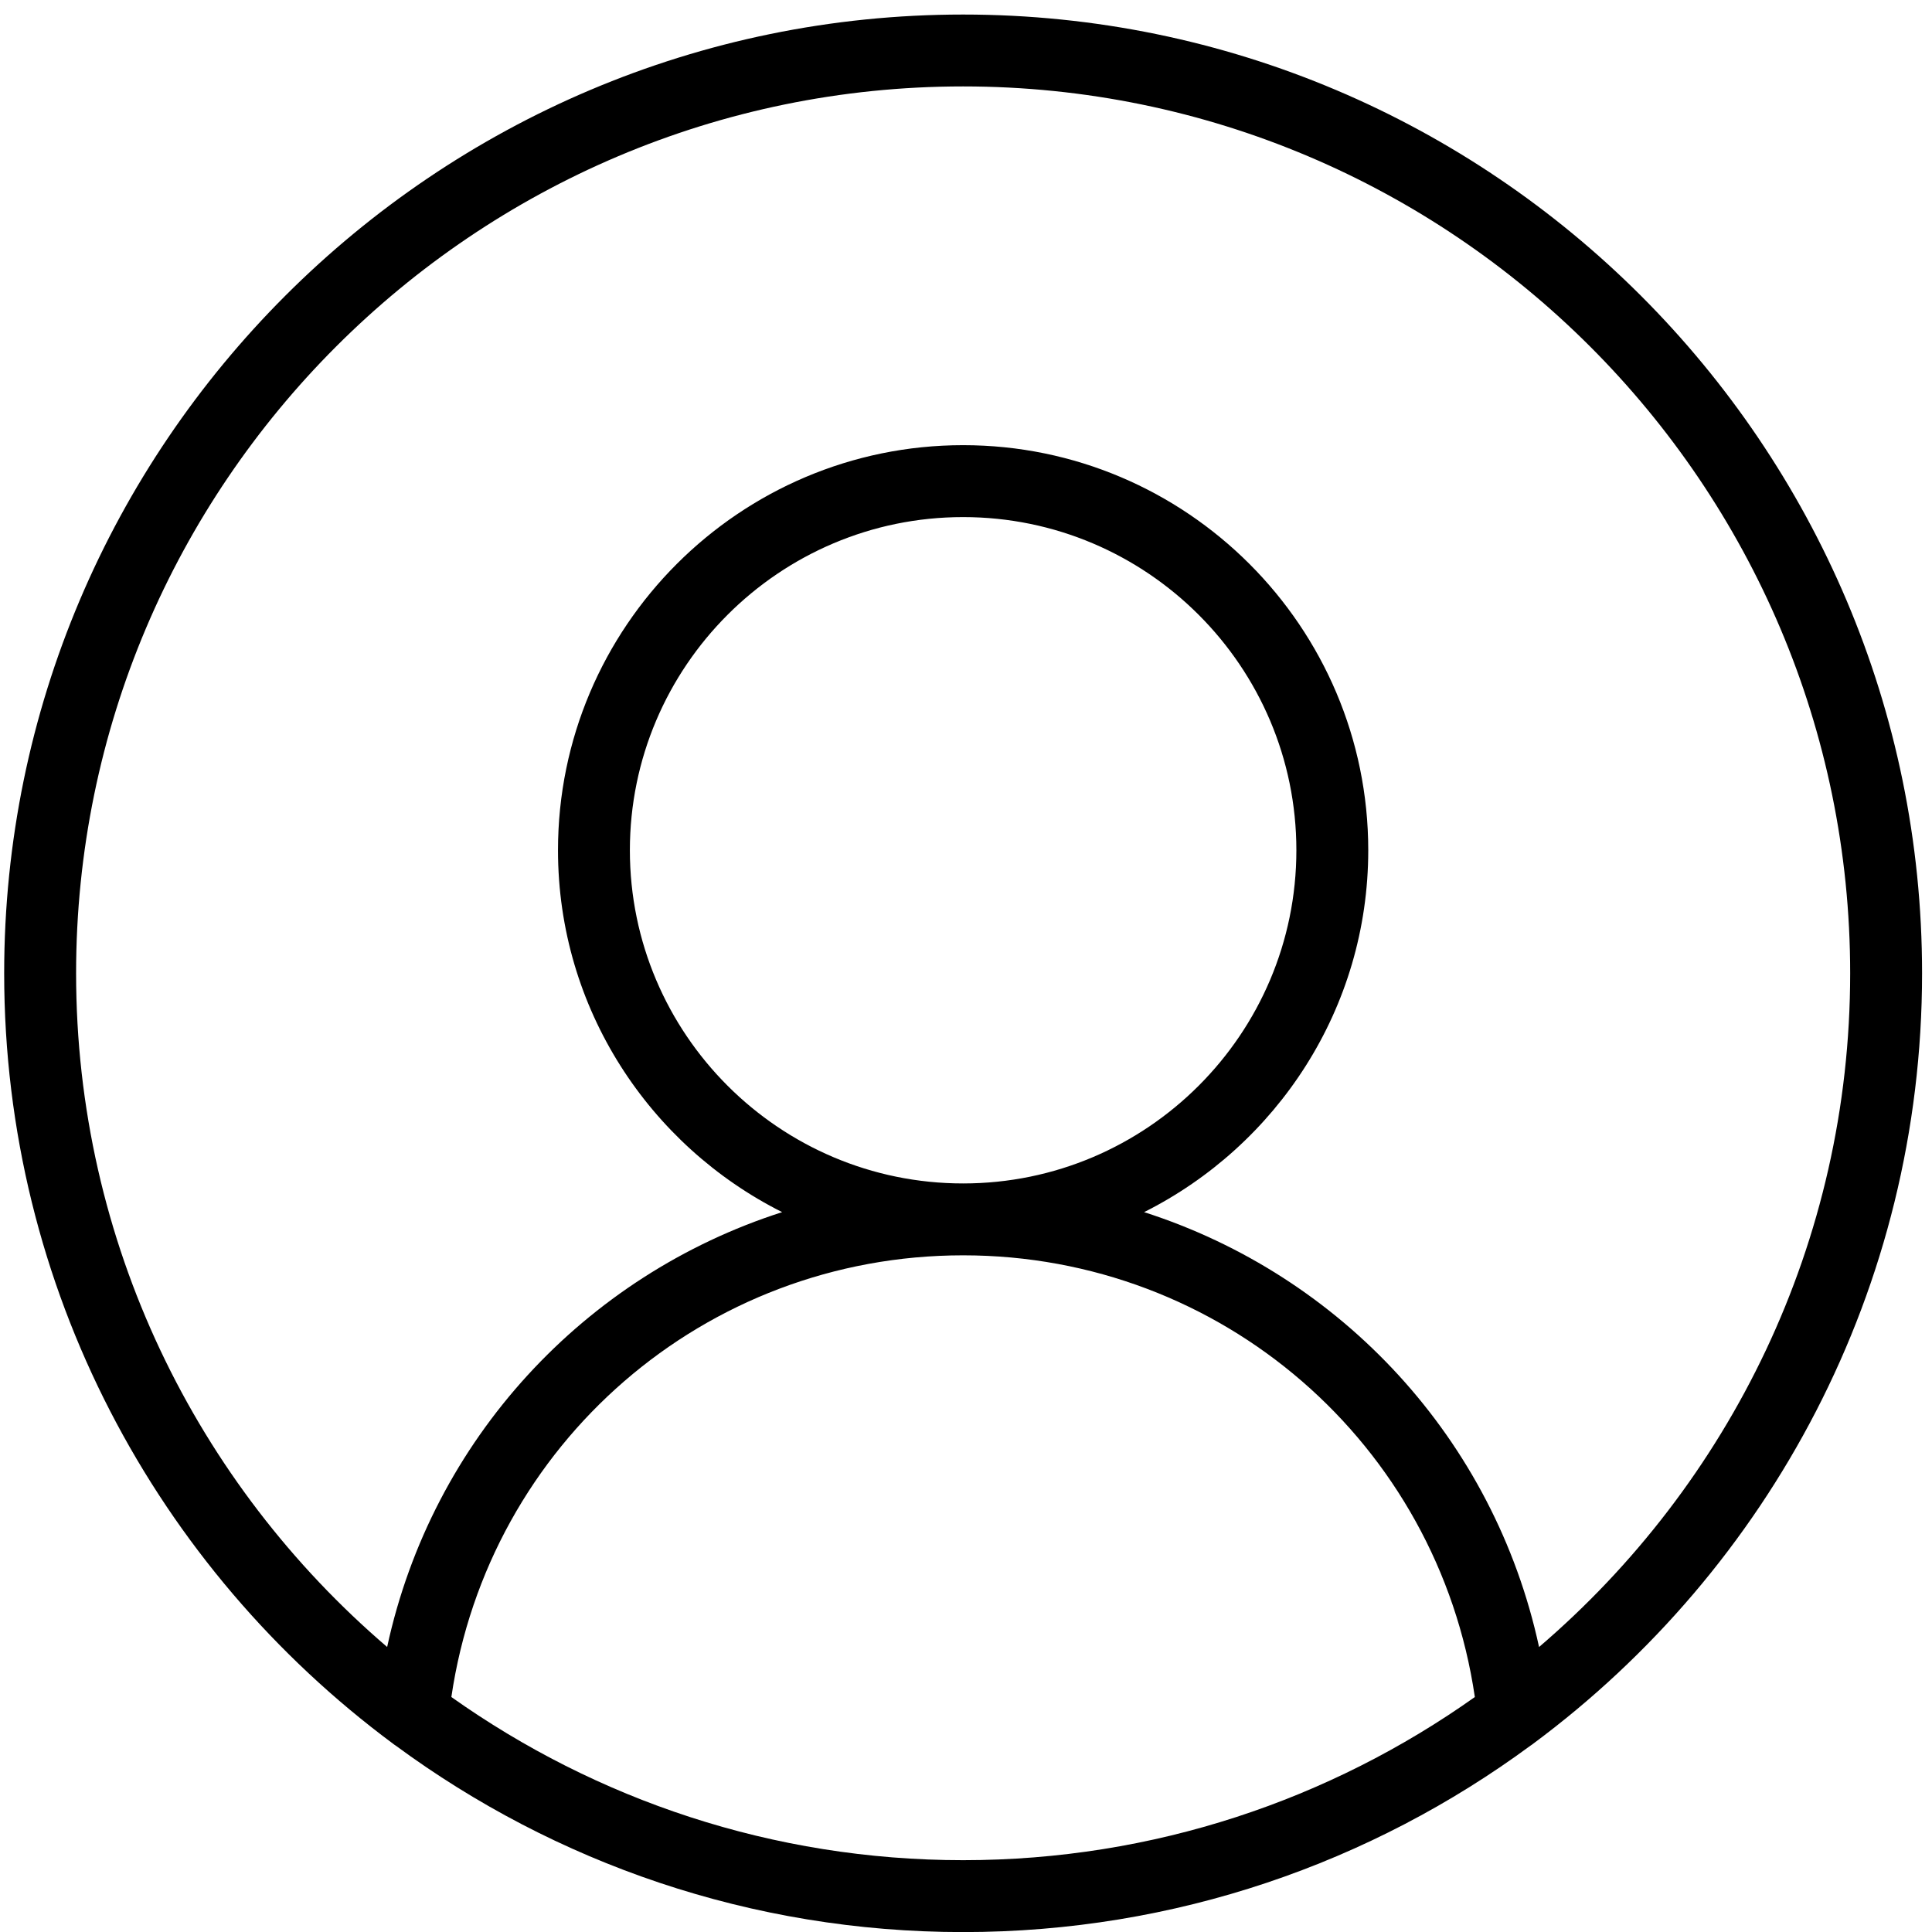 <svg width="93" height="93" viewBox="0 0 93 93" fill="none" xmlns="http://www.w3.org/2000/svg">
<path d="M92.522 46.851C92.522 21.403 71.813 0.7 46.361 0.7C20.909 0.7 0.201 21.403 0.201 46.851C0.201 62.029 7.57 75.516 18.915 83.933C18.961 83.963 18.998 84.002 19.049 84.028C26.701 89.664 36.148 93.004 46.361 93.004C56.576 93.004 66.02 89.664 73.674 84.028C73.724 84.002 73.76 83.965 73.806 83.934C85.152 75.517 92.522 62.03 92.522 46.851ZM3.663 46.851C3.663 23.311 22.817 4.16 46.361 4.16C69.906 4.16 89.061 23.311 89.061 46.851C89.061 59.818 83.242 71.445 74.085 79.282C71.918 69.27 64.567 61.393 55.073 58.348C61.46 55.141 65.863 48.547 65.863 40.929C65.863 30.176 57.115 21.429 46.361 21.429C35.608 21.429 26.86 30.176 26.86 40.929C26.86 48.547 31.263 55.141 37.65 58.348C28.155 61.391 20.803 69.27 18.636 79.28C9.481 71.445 3.663 59.818 3.663 46.851ZM46.361 56.967C37.516 56.967 30.32 49.772 30.32 40.929C30.32 32.085 37.516 24.891 46.361 24.891C55.207 24.891 62.403 32.085 62.403 40.929C62.403 49.772 55.207 56.967 46.361 56.967ZM21.727 81.689C23.517 69.504 33.917 60.427 46.361 60.427C58.804 60.427 69.207 69.504 70.994 81.689C64.028 86.629 55.532 89.543 46.361 89.543C37.19 89.543 28.694 86.627 21.727 81.689Z" fill="black"/>
</svg>
